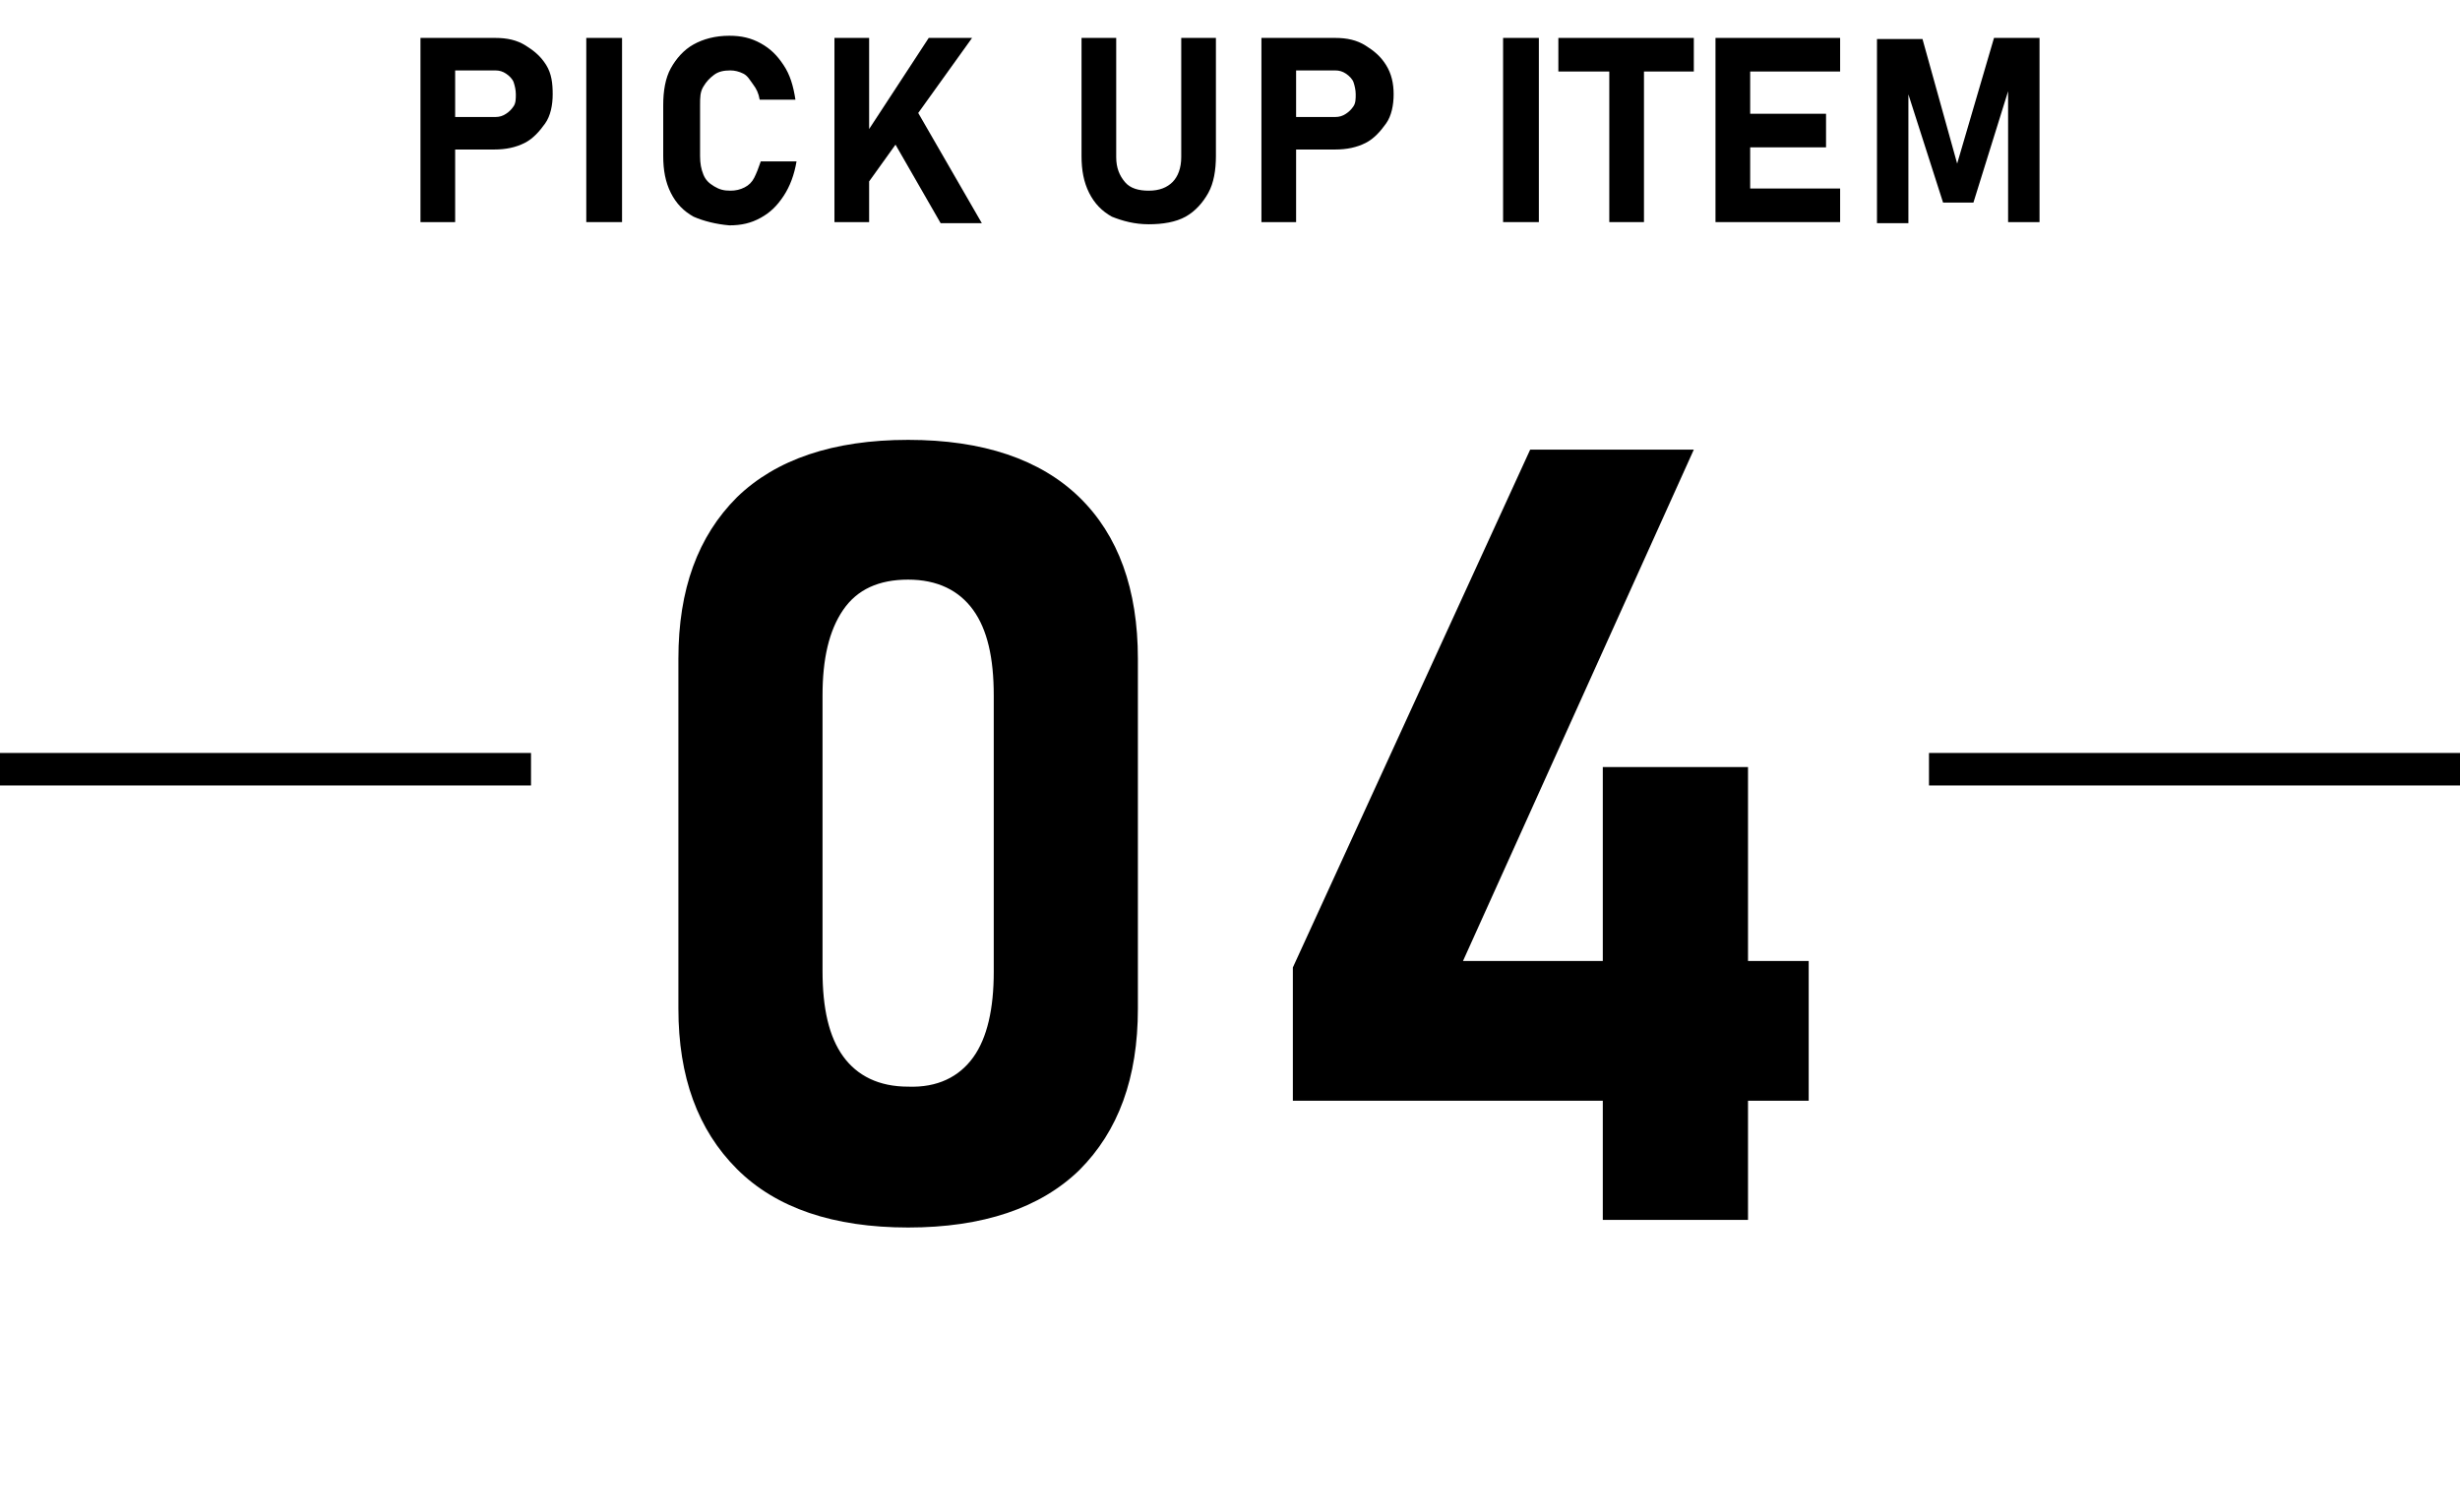 <?xml version="1.0" encoding="utf-8"?>
<!-- Generator: Adobe Illustrator 28.3.0, SVG Export Plug-In . SVG Version: 6.00 Build 0)  -->
<svg version="1.1" id="レイヤー_1" xmlns="http://www.w3.org/2000/svg" xmlns:xlink="http://www.w3.org/1999/xlink" x="0px"
	 y="0px" viewBox="0 0 227 139.6" style="enable-background:new 0 0 227 139.6;" xml:space="preserve">
<g>
	<path d="M68,107.9c-3.6-3.6-5.4-8.5-5.4-14.8V60.8c0-6.4,1.8-11.3,5.4-14.9c3.6-3.5,8.9-5.3,15.8-5.3c6.9,0,12.2,1.8,15.8,5.3
		s5.4,8.5,5.4,14.9v32.3c0,6.4-1.8,11.3-5.4,14.9c-3.6,3.5-8.9,5.3-15.8,5.3C76.9,113.3,71.6,111.5,68,107.9z M89.8,97.6
		c1.3-1.8,1.9-4.5,1.9-7.9V64.2c0-3.5-0.6-6.1-1.9-7.9s-3.3-2.8-6-2.8c-2.7,0-4.7,0.9-6,2.8s-1.9,4.5-1.9,7.9v25.4
		c0,3.5,0.6,6.1,1.9,7.9s3.3,2.8,6,2.8C86.5,100.4,88.5,99.4,89.8,97.6z"/>
	<path d="M119.3,89.3l21.9-47.8h15.1L135,88.7h31.9v12.9h-47.6V89.3z M147.9,70.8h13.4v41.8h-13.4V70.8z"/>
</g>
<g>
	<path d="M38.8,3.5H42v17h-3.2V3.5z M40.3,10.8h5.4c0.4,0,0.7-0.1,1-0.3s0.5-0.4,0.7-0.7s0.2-0.7,0.2-1.1c0-0.4-0.1-0.8-0.2-1.1
		S47,7,46.7,6.8s-0.6-0.3-1-0.3h-5.4V3.5h5.4c1.1,0,2,0.2,2.8,0.7s1.4,1,1.9,1.8S51,7.7,51,8.7s-0.2,2-0.7,2.7s-1.1,1.4-1.9,1.8
		s-1.7,0.6-2.8,0.6h-5.4V10.8z"/>
	<path d="M57.4,20.5h-3.3v-17h3.3V20.5z"/>
	<path d="M64,20c-0.9-0.5-1.6-1.2-2.1-2.2s-0.7-2.1-0.7-3.4V9.7c0-1.3,0.2-2.5,0.7-3.4s1.2-1.7,2.1-2.2s2-0.8,3.3-0.8
		c1.1,0,2,0.2,2.9,0.7s1.5,1.1,2.1,2s0.9,1.9,1.1,3.2h-3.3c-0.1-0.6-0.3-1-0.6-1.4S69,7,68.6,6.8s-0.8-0.3-1.2-0.3
		c-0.6,0-1.1,0.1-1.5,0.4s-0.7,0.6-1,1.1s-0.3,1-0.3,1.7v4.7c0,0.7,0.1,1.2,0.3,1.7s0.5,0.8,1,1.1s0.9,0.4,1.5,0.4
		c0.5,0,0.9-0.1,1.3-0.3s0.7-0.5,0.9-0.9s0.4-0.9,0.6-1.5h3.3c-0.2,1.2-0.6,2.3-1.2,3.2s-1.2,1.5-2.1,2s-1.8,0.7-2.9,0.7
		C66.1,20.7,64.9,20.4,64,20z"/>
	<path d="M77,3.5h3.2v17H77V3.5z M78.9,13.9l6.8-10.4h4L79.3,18L78.9,13.9z M81.8,11.9l2.8-1.7l6,10.4h-3.8L81.8,11.9z"/>
	<path d="M102.6,20c-0.9-0.5-1.6-1.2-2.1-2.2s-0.7-2.1-0.7-3.4V3.5h3.2v11c0,1,0.3,1.7,0.8,2.3s1.3,0.8,2.2,0.8c1,0,1.7-0.3,2.2-0.8
		s0.8-1.3,0.8-2.3v-11h3.2v10.9c0,1.3-0.2,2.5-0.7,3.4s-1.2,1.7-2.1,2.2s-2.1,0.7-3.4,0.7S103.6,20.4,102.6,20z"/>
	<path d="M116.4,3.5h3.2v17h-3.2V3.5z M117.8,10.8h5.4c0.4,0,0.7-0.1,1-0.3s0.5-0.4,0.7-0.7s0.2-0.7,0.2-1.1c0-0.4-0.1-0.8-0.2-1.1
		s-0.4-0.6-0.7-0.8s-0.6-0.3-1-0.3h-5.4V3.5h5.4c1.1,0,2,0.2,2.8,0.7s1.4,1,1.9,1.8s0.7,1.7,0.7,2.7s-0.2,2-0.7,2.7
		s-1.1,1.4-1.9,1.8s-1.7,0.6-2.8,0.6h-5.4V10.8z"/>
	<path d="M142,20.5h-3.3v-17h3.3V20.5z"/>
	<path d="M143.8,3.5h12.5v3.1h-12.5V3.5z M148.5,4.9h3.2v15.6h-3.2V4.9z"/>
	<path d="M158.3,3.5h3.2v17h-3.2V3.5z M159.5,3.5h10.3v3.1h-10.3V3.5z M159.5,10.5h9v3.1h-9V10.5z M159.5,17.4h10.3v3.1h-10.3V17.4z
		"/>
	<path d="M184,3.5h4.2v17h-2.9V7.3l0.1,0.8l-3.3,10.6h-2.8l-3.3-10.3l0.1-1v13.2h-2.9v-17h4.2l3.2,11.5L184,3.5z"/>
</g>
<g>
	<rect y="69.5" width="49" height="3"/>
	<rect x="178" y="69.5" width="49" height="3"/>
</g>
</svg>
